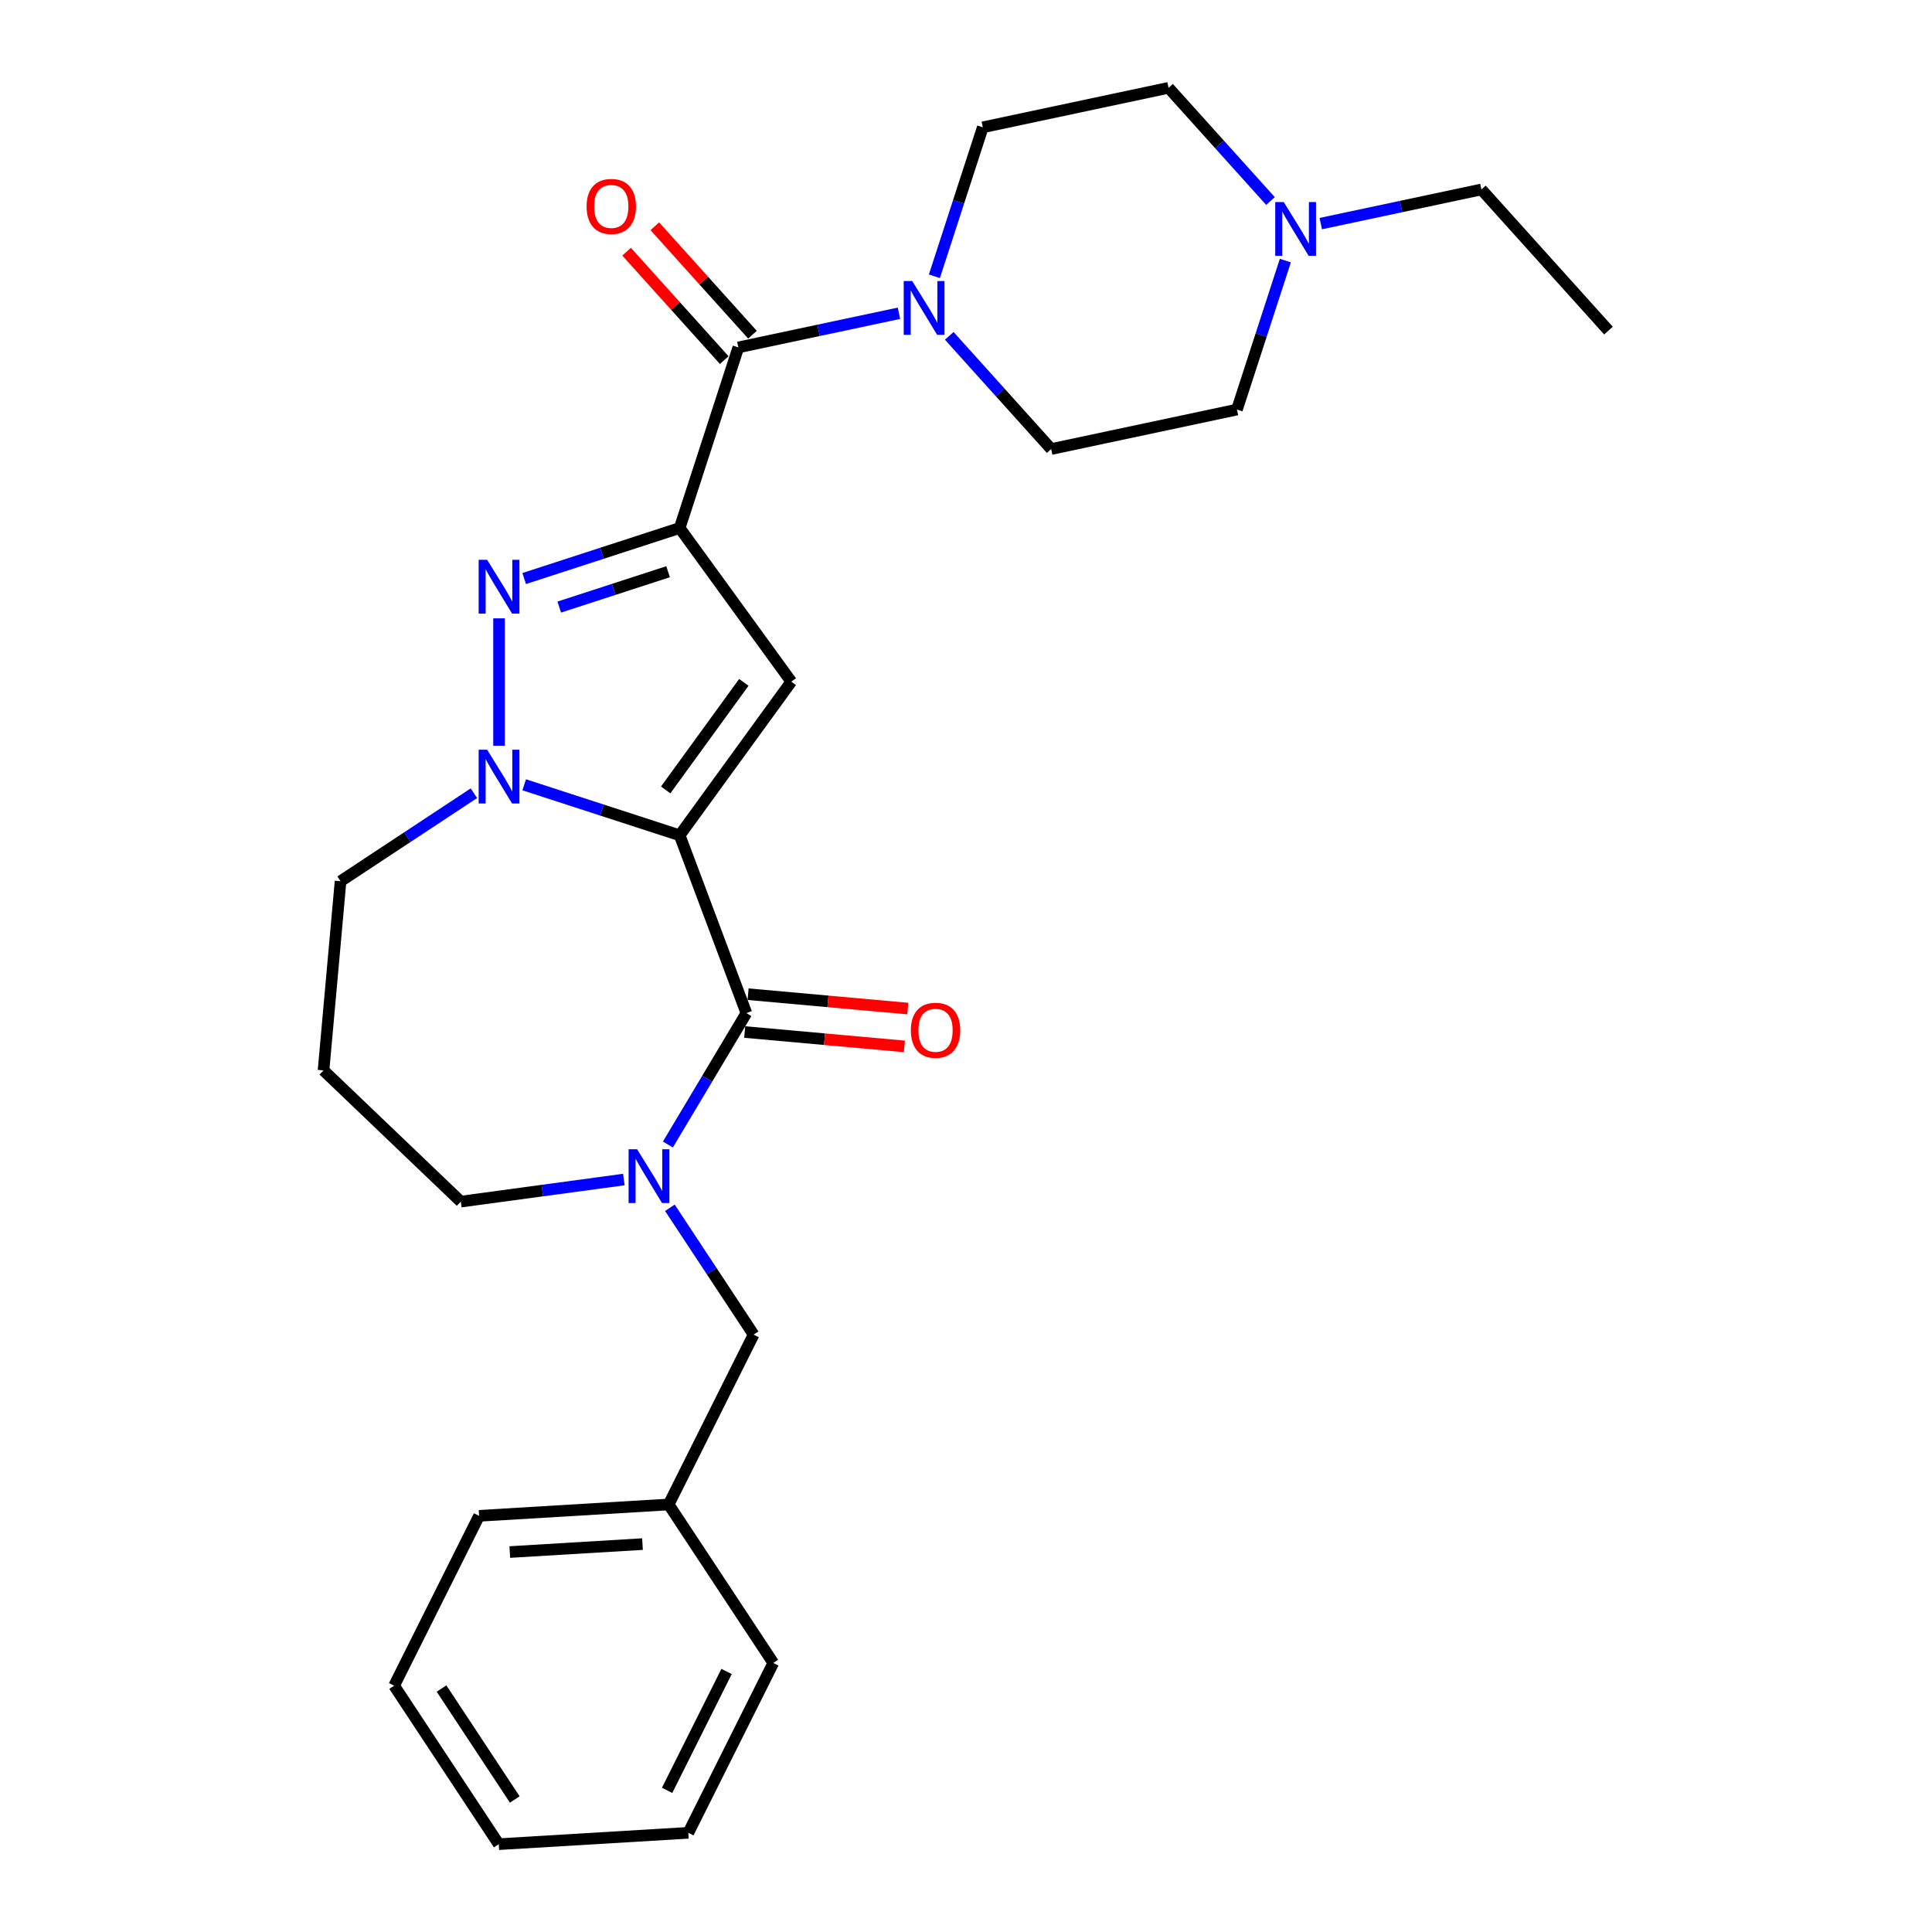 <?xml version='1.0' encoding='iso-8859-1'?>
<svg version='1.1' baseProfile='full'
              xmlns='http://www.w3.org/2000/svg'
                      xmlns:rdkit='http://www.rdkit.org/xml'
                      xmlns:xlink='http://www.w3.org/1999/xlink'
                  xml:space='preserve'
width='1000px' height='1000px' viewBox='0 0 1000 1000'>
<!-- END OF HEADER -->
<rect style='opacity:1.0;fill:#FFFFFF;stroke:none' width='1000' height='1000' x='0' y='0'> </rect>
<path class='bond-1' d='M 351.793,432.351 L 409.571,352.826' style='fill:none;fill-rule:evenodd;stroke:#000000;stroke-width:6px;stroke-linecap:butt;stroke-linejoin:miter;stroke-opacity:1' />
<path class='bond-1' d='M 344.555,408.866 L 385,353.199' style='fill:none;fill-rule:evenodd;stroke:#000000;stroke-width:6px;stroke-linecap:butt;stroke-linejoin:miter;stroke-opacity:1' />
<path class='bond-3' d='M 351.793,432.351 L 311.557,419.277' style='fill:none;fill-rule:evenodd;stroke:#000000;stroke-width:6px;stroke-linecap:butt;stroke-linejoin:miter;stroke-opacity:1' />
<path class='bond-3' d='M 311.557,419.277 L 271.322,406.204' style='fill:none;fill-rule:evenodd;stroke:#0000FF;stroke-width:6px;stroke-linecap:butt;stroke-linejoin:miter;stroke-opacity:1' />
<path class='bond-4' d='M 351.793,432.351 L 386.333,524.38' style='fill:none;fill-rule:evenodd;stroke:#000000;stroke-width:6px;stroke-linecap:butt;stroke-linejoin:miter;stroke-opacity:1' />
<path class='bond-0' d='M 351.793,273.302 L 409.571,352.826' style='fill:none;fill-rule:evenodd;stroke:#000000;stroke-width:6px;stroke-linecap:butt;stroke-linejoin:miter;stroke-opacity:1' />
<path class='bond-6' d='M 351.793,273.302 L 382.169,179.815' style='fill:none;fill-rule:evenodd;stroke:#000000;stroke-width:6px;stroke-linecap:butt;stroke-linejoin:miter;stroke-opacity:1' />
<path class='bond-27' d='M 351.793,273.302 L 311.557,286.375' style='fill:none;fill-rule:evenodd;stroke:#000000;stroke-width:6px;stroke-linecap:butt;stroke-linejoin:miter;stroke-opacity:1' />
<path class='bond-27' d='M 311.557,286.375 L 271.322,299.449' style='fill:none;fill-rule:evenodd;stroke:#0000FF;stroke-width:6px;stroke-linecap:butt;stroke-linejoin:miter;stroke-opacity:1' />
<path class='bond-27' d='M 345.798,295.921 L 317.633,305.073' style='fill:none;fill-rule:evenodd;stroke:#000000;stroke-width:6px;stroke-linecap:butt;stroke-linejoin:miter;stroke-opacity:1' />
<path class='bond-27' d='M 317.633,305.073 L 289.467,314.224' style='fill:none;fill-rule:evenodd;stroke:#0000FF;stroke-width:6px;stroke-linecap:butt;stroke-linejoin:miter;stroke-opacity:1' />
<path class='bond-2' d='M 258.307,320.054 L 258.307,386.008' style='fill:none;fill-rule:evenodd;stroke:#0000FF;stroke-width:6px;stroke-linecap:butt;stroke-linejoin:miter;stroke-opacity:1' />
<path class='bond-14' d='M 245.292,410.566 L 210.781,433.346' style='fill:none;fill-rule:evenodd;stroke:#0000FF;stroke-width:6px;stroke-linecap:butt;stroke-linejoin:miter;stroke-opacity:1' />
<path class='bond-14' d='M 210.781,433.346 L 176.27,456.127' style='fill:none;fill-rule:evenodd;stroke:#000000;stroke-width:6px;stroke-linecap:butt;stroke-linejoin:miter;stroke-opacity:1' />
<path class='bond-5' d='M 386.333,524.38 L 366.017,558.384' style='fill:none;fill-rule:evenodd;stroke:#000000;stroke-width:6px;stroke-linecap:butt;stroke-linejoin:miter;stroke-opacity:1' />
<path class='bond-5' d='M 366.017,558.384 L 345.7,592.387' style='fill:none;fill-rule:evenodd;stroke:#0000FF;stroke-width:6px;stroke-linecap:butt;stroke-linejoin:miter;stroke-opacity:1' />
<path class='bond-10' d='M 385.452,534.17 L 426.784,537.89' style='fill:none;fill-rule:evenodd;stroke:#000000;stroke-width:6px;stroke-linecap:butt;stroke-linejoin:miter;stroke-opacity:1' />
<path class='bond-10' d='M 426.784,537.89 L 468.117,541.611' style='fill:none;fill-rule:evenodd;stroke:#FF0000;stroke-width:6px;stroke-linecap:butt;stroke-linejoin:miter;stroke-opacity:1' />
<path class='bond-10' d='M 387.214,514.59 L 428.547,518.31' style='fill:none;fill-rule:evenodd;stroke:#000000;stroke-width:6px;stroke-linecap:butt;stroke-linejoin:miter;stroke-opacity:1' />
<path class='bond-10' d='M 428.547,518.31 L 469.88,522.03' style='fill:none;fill-rule:evenodd;stroke:#FF0000;stroke-width:6px;stroke-linecap:butt;stroke-linejoin:miter;stroke-opacity:1' />
<path class='bond-9' d='M 346.726,625.14 L 368.397,657.97' style='fill:none;fill-rule:evenodd;stroke:#0000FF;stroke-width:6px;stroke-linecap:butt;stroke-linejoin:miter;stroke-opacity:1' />
<path class='bond-9' d='M 368.397,657.97 L 390.068,690.8' style='fill:none;fill-rule:evenodd;stroke:#000000;stroke-width:6px;stroke-linecap:butt;stroke-linejoin:miter;stroke-opacity:1' />
<path class='bond-17' d='M 322.901,610.527 L 280.705,616.243' style='fill:none;fill-rule:evenodd;stroke:#0000FF;stroke-width:6px;stroke-linecap:butt;stroke-linejoin:miter;stroke-opacity:1' />
<path class='bond-17' d='M 280.705,616.243 L 238.508,621.958' style='fill:none;fill-rule:evenodd;stroke:#000000;stroke-width:6px;stroke-linecap:butt;stroke-linejoin:miter;stroke-opacity:1' />
<path class='bond-7' d='M 382.169,179.815 L 423.736,170.98' style='fill:none;fill-rule:evenodd;stroke:#000000;stroke-width:6px;stroke-linecap:butt;stroke-linejoin:miter;stroke-opacity:1' />
<path class='bond-7' d='M 423.736,170.98 L 465.304,162.145' style='fill:none;fill-rule:evenodd;stroke:#0000FF;stroke-width:6px;stroke-linecap:butt;stroke-linejoin:miter;stroke-opacity:1' />
<path class='bond-11' d='M 389.474,173.238 L 364.205,145.174' style='fill:none;fill-rule:evenodd;stroke:#000000;stroke-width:6px;stroke-linecap:butt;stroke-linejoin:miter;stroke-opacity:1' />
<path class='bond-11' d='M 364.205,145.174 L 338.936,117.11' style='fill:none;fill-rule:evenodd;stroke:#FF0000;stroke-width:6px;stroke-linecap:butt;stroke-linejoin:miter;stroke-opacity:1' />
<path class='bond-11' d='M 374.864,186.393 L 349.595,158.329' style='fill:none;fill-rule:evenodd;stroke:#000000;stroke-width:6px;stroke-linecap:butt;stroke-linejoin:miter;stroke-opacity:1' />
<path class='bond-11' d='M 349.595,158.329 L 324.326,130.265' style='fill:none;fill-rule:evenodd;stroke:#FF0000;stroke-width:6px;stroke-linecap:butt;stroke-linejoin:miter;stroke-opacity:1' />
<path class='bond-12' d='M 483.64,143.002 L 496.167,104.447' style='fill:none;fill-rule:evenodd;stroke:#0000FF;stroke-width:6px;stroke-linecap:butt;stroke-linejoin:miter;stroke-opacity:1' />
<path class='bond-12' d='M 496.167,104.447 L 508.694,65.892' style='fill:none;fill-rule:evenodd;stroke:#000000;stroke-width:6px;stroke-linecap:butt;stroke-linejoin:miter;stroke-opacity:1' />
<path class='bond-13' d='M 491.333,173.832 L 517.713,203.13' style='fill:none;fill-rule:evenodd;stroke:#0000FF;stroke-width:6px;stroke-linecap:butt;stroke-linejoin:miter;stroke-opacity:1' />
<path class='bond-13' d='M 517.713,203.13 L 544.092,232.428' style='fill:none;fill-rule:evenodd;stroke:#000000;stroke-width:6px;stroke-linecap:butt;stroke-linejoin:miter;stroke-opacity:1' />
<path class='bond-8' d='M 665.297,134.88 L 652.769,173.435' style='fill:none;fill-rule:evenodd;stroke:#0000FF;stroke-width:6px;stroke-linecap:butt;stroke-linejoin:miter;stroke-opacity:1' />
<path class='bond-8' d='M 652.769,173.435 L 640.242,211.99' style='fill:none;fill-rule:evenodd;stroke:#000000;stroke-width:6px;stroke-linecap:butt;stroke-linejoin:miter;stroke-opacity:1' />
<path class='bond-20' d='M 683.632,115.738 L 725.2,106.902' style='fill:none;fill-rule:evenodd;stroke:#0000FF;stroke-width:6px;stroke-linecap:butt;stroke-linejoin:miter;stroke-opacity:1' />
<path class='bond-20' d='M 725.2,106.902 L 766.767,98.067' style='fill:none;fill-rule:evenodd;stroke:#000000;stroke-width:6px;stroke-linecap:butt;stroke-linejoin:miter;stroke-opacity:1' />
<path class='bond-29' d='M 657.603,104.05 L 631.223,74.752' style='fill:none;fill-rule:evenodd;stroke:#0000FF;stroke-width:6px;stroke-linecap:butt;stroke-linejoin:miter;stroke-opacity:1' />
<path class='bond-29' d='M 631.223,74.752 L 604.844,45.455' style='fill:none;fill-rule:evenodd;stroke:#000000;stroke-width:6px;stroke-linecap:butt;stroke-linejoin:miter;stroke-opacity:1' />
<path class='bond-19' d='M 390.068,690.8 L 346.098,778.715' style='fill:none;fill-rule:evenodd;stroke:#000000;stroke-width:6px;stroke-linecap:butt;stroke-linejoin:miter;stroke-opacity:1' />
<path class='bond-15' d='M 508.694,65.892 L 604.844,45.455' style='fill:none;fill-rule:evenodd;stroke:#000000;stroke-width:6px;stroke-linecap:butt;stroke-linejoin:miter;stroke-opacity:1' />
<path class='bond-16' d='M 544.092,232.428 L 640.242,211.99' style='fill:none;fill-rule:evenodd;stroke:#000000;stroke-width:6px;stroke-linecap:butt;stroke-linejoin:miter;stroke-opacity:1' />
<path class='bond-18' d='M 176.27,456.127 L 167.459,554.029' style='fill:none;fill-rule:evenodd;stroke:#000000;stroke-width:6px;stroke-linecap:butt;stroke-linejoin:miter;stroke-opacity:1' />
<path class='bond-28' d='M 238.508,621.958 L 167.459,554.029' style='fill:none;fill-rule:evenodd;stroke:#000000;stroke-width:6px;stroke-linecap:butt;stroke-linejoin:miter;stroke-opacity:1' />
<path class='bond-21' d='M 346.098,778.715 L 247.976,784.594' style='fill:none;fill-rule:evenodd;stroke:#000000;stroke-width:6px;stroke-linecap:butt;stroke-linejoin:miter;stroke-opacity:1' />
<path class='bond-21' d='M 332.555,799.221 L 263.87,803.336' style='fill:none;fill-rule:evenodd;stroke:#000000;stroke-width:6px;stroke-linecap:butt;stroke-linejoin:miter;stroke-opacity:1' />
<path class='bond-22' d='M 346.098,778.715 L 400.25,860.752' style='fill:none;fill-rule:evenodd;stroke:#000000;stroke-width:6px;stroke-linecap:butt;stroke-linejoin:miter;stroke-opacity:1' />
<path class='bond-23' d='M 766.767,98.067 L 832.541,171.116' style='fill:none;fill-rule:evenodd;stroke:#000000;stroke-width:6px;stroke-linecap:butt;stroke-linejoin:miter;stroke-opacity:1' />
<path class='bond-24' d='M 247.976,784.594 L 204.007,872.509' style='fill:none;fill-rule:evenodd;stroke:#000000;stroke-width:6px;stroke-linecap:butt;stroke-linejoin:miter;stroke-opacity:1' />
<path class='bond-25' d='M 400.25,860.752 L 356.28,948.667' style='fill:none;fill-rule:evenodd;stroke:#000000;stroke-width:6px;stroke-linecap:butt;stroke-linejoin:miter;stroke-opacity:1' />
<path class='bond-25' d='M 376.071,865.145 L 345.292,926.686' style='fill:none;fill-rule:evenodd;stroke:#000000;stroke-width:6px;stroke-linecap:butt;stroke-linejoin:miter;stroke-opacity:1' />
<path class='bond-30' d='M 204.007,872.509 L 258.158,954.545' style='fill:none;fill-rule:evenodd;stroke:#000000;stroke-width:6px;stroke-linecap:butt;stroke-linejoin:miter;stroke-opacity:1' />
<path class='bond-30' d='M 228.537,873.984 L 266.443,931.41' style='fill:none;fill-rule:evenodd;stroke:#000000;stroke-width:6px;stroke-linecap:butt;stroke-linejoin:miter;stroke-opacity:1' />
<path class='bond-26' d='M 356.28,948.667 L 258.158,954.545' style='fill:none;fill-rule:evenodd;stroke:#000000;stroke-width:6px;stroke-linecap:butt;stroke-linejoin:miter;stroke-opacity:1' />
<path  class='atom-3' d='M 252.153 289.759
L 261.276 304.503
Q 262.18 305.958, 263.635 308.592
Q 265.089 311.227, 265.168 311.384
L 265.168 289.759
L 268.864 289.759
L 268.864 317.597
L 265.05 317.597
L 255.26 301.476
Q 254.119 299.588, 252.901 297.426
Q 251.721 295.263, 251.367 294.595
L 251.367 317.597
L 247.75 317.597
L 247.75 289.759
L 252.153 289.759
' fill='#0000FF'/>
<path  class='atom-4' d='M 252.153 388.056
L 261.276 402.801
Q 262.18 404.256, 263.635 406.89
Q 265.089 409.524, 265.168 409.682
L 265.168 388.056
L 268.864 388.056
L 268.864 415.894
L 265.05 415.894
L 255.26 399.773
Q 254.119 397.886, 252.901 395.723
Q 251.721 393.561, 251.367 392.892
L 251.367 415.894
L 247.75 415.894
L 247.75 388.056
L 252.153 388.056
' fill='#0000FF'/>
<path  class='atom-6' d='M 329.763 594.845
L 338.885 609.589
Q 339.789 611.044, 341.244 613.679
Q 342.698 616.313, 342.777 616.47
L 342.777 594.845
L 346.473 594.845
L 346.473 622.683
L 342.659 622.683
L 332.869 606.562
Q 331.728 604.675, 330.51 602.512
Q 329.33 600.349, 328.976 599.681
L 328.976 622.683
L 325.359 622.683
L 325.359 594.845
L 329.763 594.845
' fill='#0000FF'/>
<path  class='atom-8' d='M 472.165 145.459
L 481.287 160.204
Q 482.191 161.659, 483.646 164.293
Q 485.101 166.928, 485.18 167.085
L 485.18 145.459
L 488.876 145.459
L 488.876 173.297
L 485.062 173.297
L 475.271 157.176
Q 474.131 155.289, 472.912 153.127
Q 471.733 150.964, 471.379 150.296
L 471.379 173.297
L 467.761 173.297
L 467.761 145.459
L 472.165 145.459
' fill='#0000FF'/>
<path  class='atom-9' d='M 664.464 104.585
L 673.586 119.33
Q 674.49 120.784, 675.945 123.419
Q 677.4 126.053, 677.479 126.21
L 677.479 104.585
L 681.175 104.585
L 681.175 132.423
L 677.361 132.423
L 667.57 116.302
Q 666.43 114.415, 665.211 112.252
Q 664.032 110.09, 663.678 109.421
L 663.678 132.423
L 660.06 132.423
L 660.06 104.585
L 664.464 104.585
' fill='#0000FF'/>
<path  class='atom-11' d='M 471.456 533.27
Q 471.456 526.586, 474.759 522.851
Q 478.061 519.115, 484.235 519.115
Q 490.408 519.115, 493.71 522.851
Q 497.013 526.586, 497.013 533.27
Q 497.013 540.033, 493.671 543.886
Q 490.329 547.7, 484.235 547.7
Q 478.101 547.7, 474.759 543.886
Q 471.456 540.072, 471.456 533.27
M 484.235 544.555
Q 488.481 544.555, 490.761 541.724
Q 493.081 538.854, 493.081 533.27
Q 493.081 527.805, 490.761 525.053
Q 488.481 522.261, 484.235 522.261
Q 479.988 522.261, 477.668 525.013
Q 475.388 527.766, 475.388 533.27
Q 475.388 538.893, 477.668 541.724
Q 479.988 544.555, 484.235 544.555
' fill='#FF0000'/>
<path  class='atom-12' d='M 303.616 106.845
Q 303.616 100.161, 306.919 96.425
Q 310.222 92.69, 316.395 92.69
Q 322.568 92.69, 325.871 96.425
Q 329.174 100.161, 329.174 106.845
Q 329.174 113.608, 325.832 117.461
Q 322.49 121.275, 316.395 121.275
Q 310.261 121.275, 306.919 117.461
Q 303.616 113.647, 303.616 106.845
M 316.395 118.129
Q 320.642 118.129, 322.922 115.298
Q 325.242 112.428, 325.242 106.845
Q 325.242 101.379, 322.922 98.627
Q 320.642 95.835, 316.395 95.835
Q 312.149 95.835, 309.829 98.588
Q 307.548 101.34, 307.548 106.845
Q 307.548 112.467, 309.829 115.298
Q 312.149 118.129, 316.395 118.129
' fill='#FF0000'/>
</svg>
